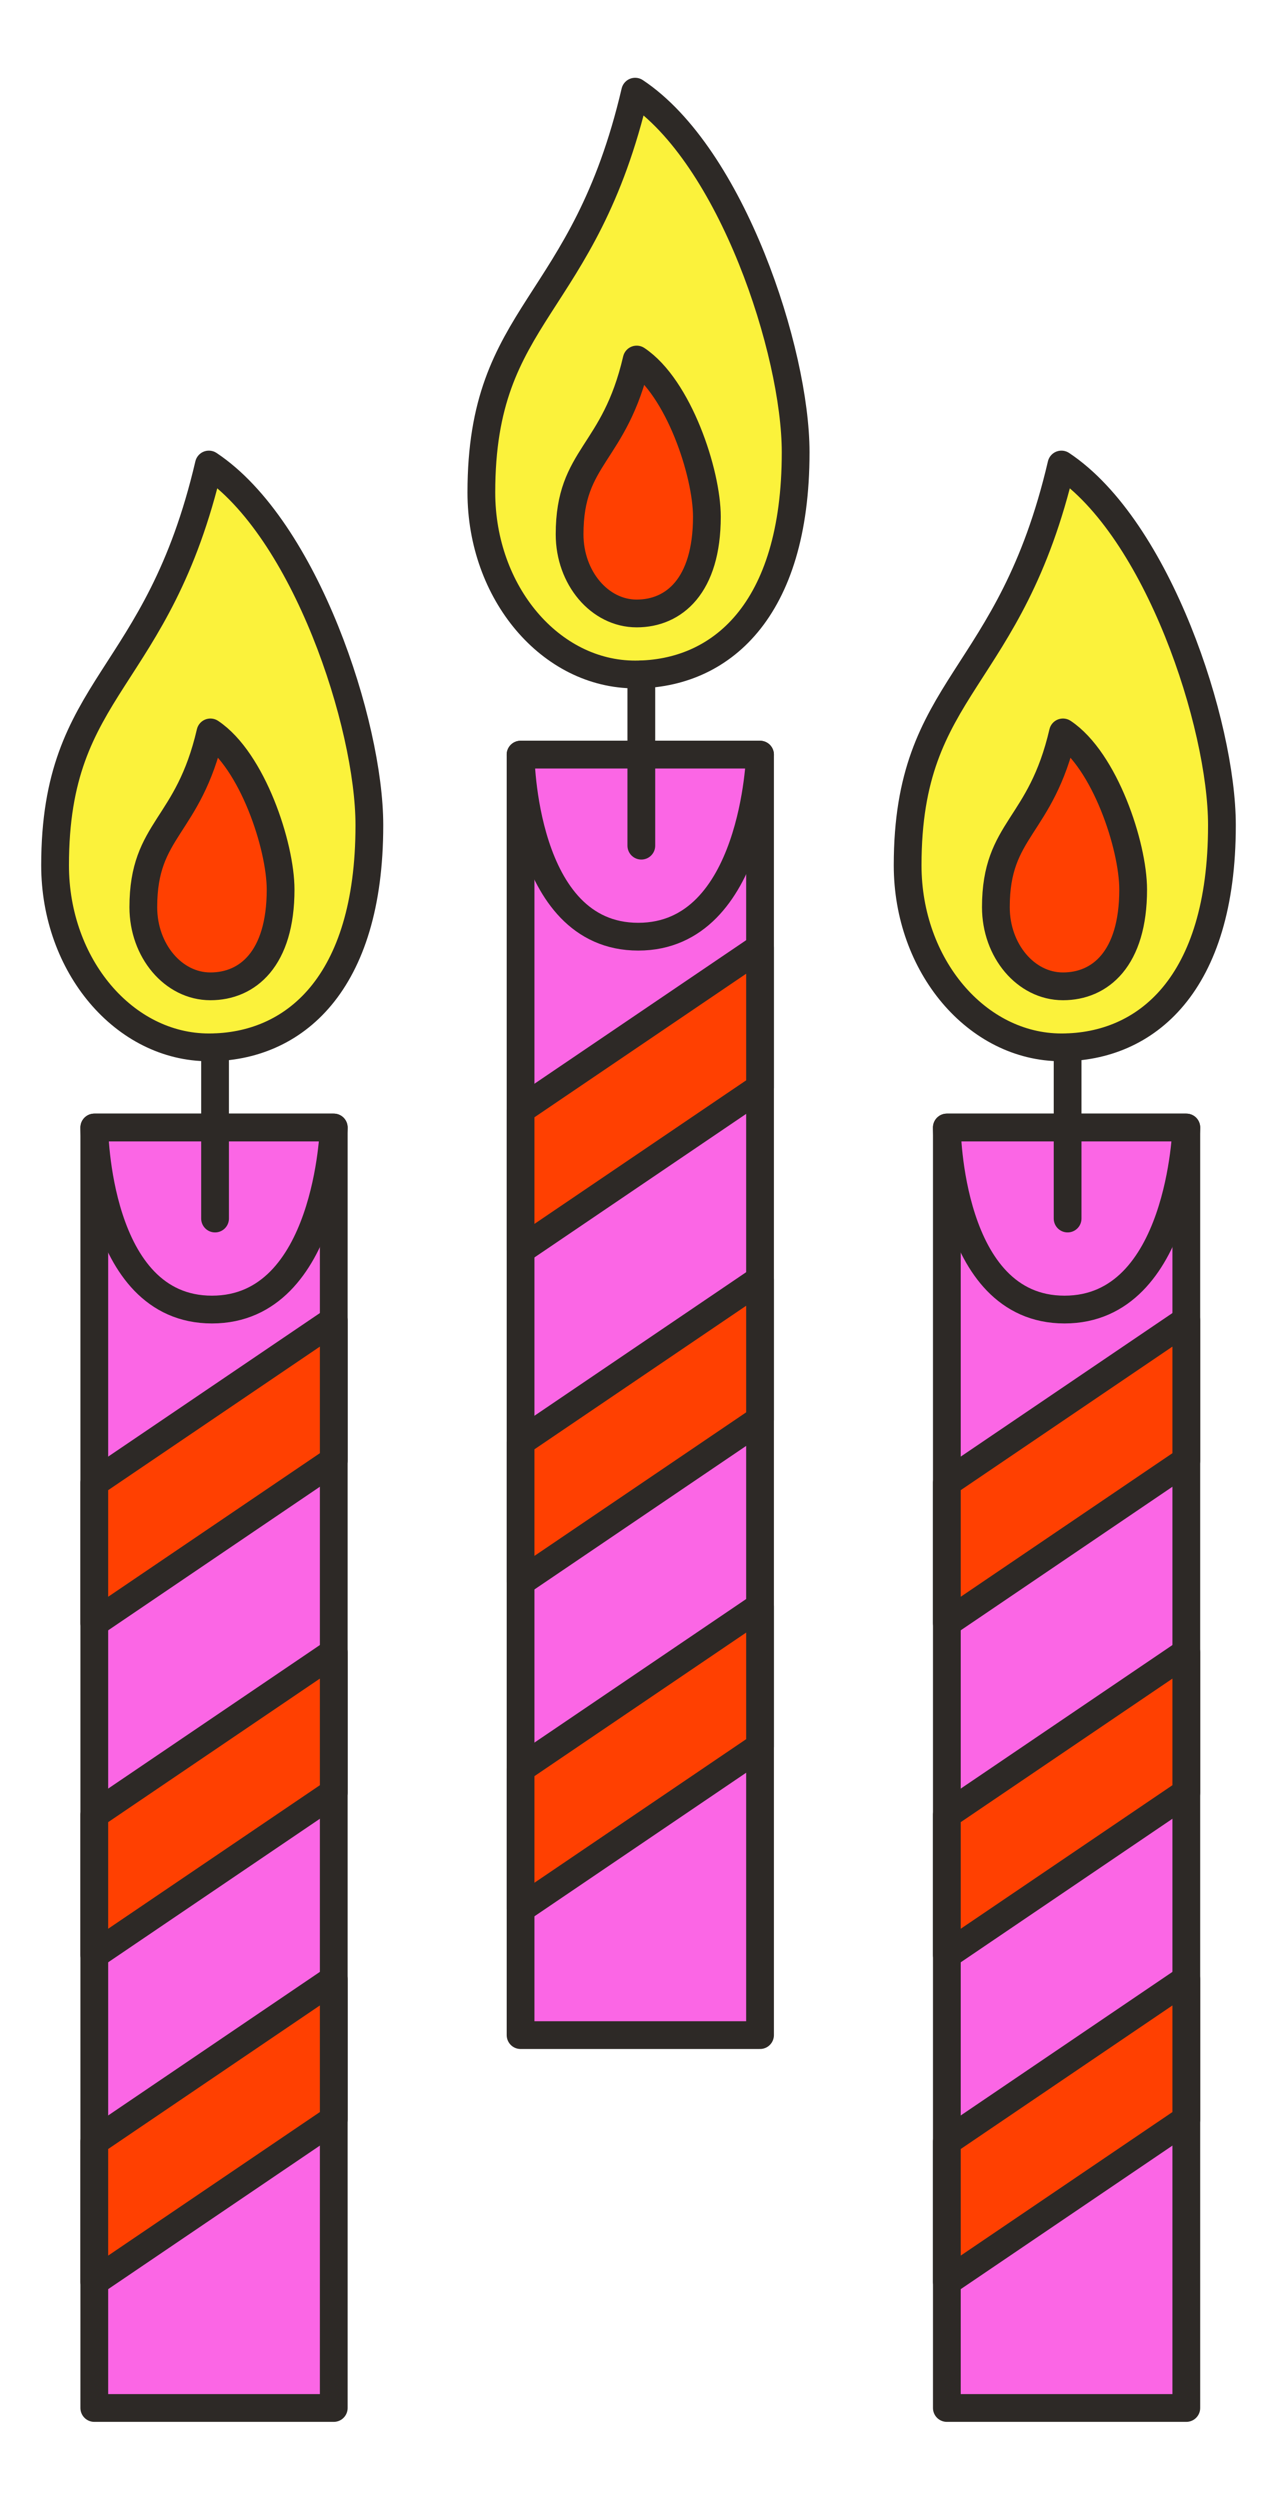 <svg xmlns="http://www.w3.org/2000/svg" width="69" height="135" fill="none"><path fill="#FBF23B" stroke="#2D2926" stroke-linecap="round" stroke-linejoin="round" stroke-width="1.5" d="M42.991 24.44c0 8.601-4.1 11.98-8.672 11.98-4.573 0-8.31-4.412-8.31-9.83 0-9.829 5.55-9.829 8.31-21.64 5.214 3.462 8.672 14.045 8.672 19.463v.028Z"/><path fill="#FB66E5" stroke="#2D2926" stroke-linecap="round" stroke-linejoin="round" stroke-width="1.5" d="M41.067 40.748H28.128v69.141h12.939v-69.14Z"/><path fill="#FF4001" stroke="#2D2926" stroke-linecap="round" stroke-linejoin="round" stroke-width="1.5" d="M41.067 58.732 28.128 67.5v-7.568l12.939-8.768v7.568ZM41.067 76.66l-12.939 8.767V77.86l12.939-8.768v7.567ZM41.067 94.307l-12.939 8.769v-7.568l12.939-8.768v7.567ZM38.195 27.903c0 3.742-1.785 5.222-3.793 5.222-2.007 0-3.625-1.927-3.625-4.272 0-4.273 2.426-4.273 3.625-9.439 2.26 1.508 3.793 6.116 3.793 8.49Z"/><path fill="#FB66E5" stroke="#2D2926" stroke-linecap="round" stroke-linejoin="round" stroke-width="1.5" d="M28.128 40.748s.056 9.83 6.358 9.83 6.58-9.83 6.58-9.83H28.129Z"/><path stroke="#2D2926" stroke-linecap="round" stroke-linejoin="round" stroke-width="1.5" d="M34.653 45.663V36.42"/><path fill="#FBF23B" stroke="#2D2926" stroke-linecap="round" stroke-linejoin="round" stroke-width="1.5" d="M66.024 44.574c0 8.6-4.1 11.98-8.672 11.98-4.573 0-8.31-4.412-8.31-9.83 0-9.83 5.55-9.83 8.31-21.641 5.214 3.463 8.672 14.046 8.672 19.463v.028Z"/><path fill="#FB66E5" stroke="#2D2926" stroke-linecap="round" stroke-linejoin="round" stroke-width="1.5" d="M64.1 60.882H51.161v69.141H64.1V60.882Z"/><path fill="#FF4001" stroke="#2D2926" stroke-linecap="round" stroke-linejoin="round" stroke-width="1.5" d="m64.1 78.865-12.939 8.769v-7.568L64.1 71.298v7.567ZM64.1 96.793l-12.939 8.768v-7.568L64.1 89.225v7.568ZM64.1 114.441l-12.939 8.768v-7.567l12.939-8.769v7.568ZM61.228 48.037c0 3.742-1.785 5.222-3.793 5.222-2.007 0-3.625-1.927-3.625-4.273 0-4.272 2.426-4.272 3.625-9.438 2.259 1.508 3.793 6.115 3.793 8.489Z"/><path fill="#FB66E5" stroke="#2D2926" stroke-linecap="round" stroke-linejoin="round" stroke-width="1.5" d="M51.161 60.882s.056 9.83 6.358 9.83 6.581-9.83 6.581-9.83H51.161Z"/><path stroke="#2D2926" stroke-linecap="round" stroke-linejoin="round" stroke-width="1.5" d="M57.686 65.797v-9.243"/><path fill="#FBF23B" stroke="#2D2926" stroke-linecap="round" stroke-linejoin="round" stroke-width="1.5" d="M19.958 44.574c0 8.6-4.099 11.98-8.672 11.98s-8.31-4.412-8.31-9.83c0-9.83 5.55-9.83 8.31-21.641 5.214 3.463 8.672 14.046 8.672 19.463v.028Z"/><path fill="#FB66E5" stroke="#2D2926" stroke-linecap="round" stroke-linejoin="round" stroke-width="1.5" d="M18.034 60.882H5.095v69.141h12.939V60.882Z"/><path fill="#FF4001" stroke="#2D2926" stroke-linecap="round" stroke-linejoin="round" stroke-width="1.5" d="M18.034 78.865 5.095 87.634v-7.568l12.939-8.768v7.567ZM18.034 96.793 5.095 105.56v-7.568l12.939-8.768v7.568ZM18.034 114.441l-12.939 8.768v-7.567l12.939-8.769v7.568ZM15.162 48.037c0 3.742-1.785 5.222-3.793 5.222-2.007 0-3.625-1.927-3.625-4.273 0-4.272 2.426-4.272 3.625-9.438 2.26 1.508 3.793 6.115 3.793 8.489Z"/><path fill="#FB66E5" stroke="#2D2926" stroke-linecap="round" stroke-linejoin="round" stroke-width="1.5" d="M5.095 60.882s.056 9.83 6.358 9.83 6.58-9.83 6.58-9.83H5.096Z"/><path stroke="#2D2926" stroke-linecap="round" stroke-linejoin="round" stroke-width="1.5" d="M11.62 65.797v-9.243"/></svg>
